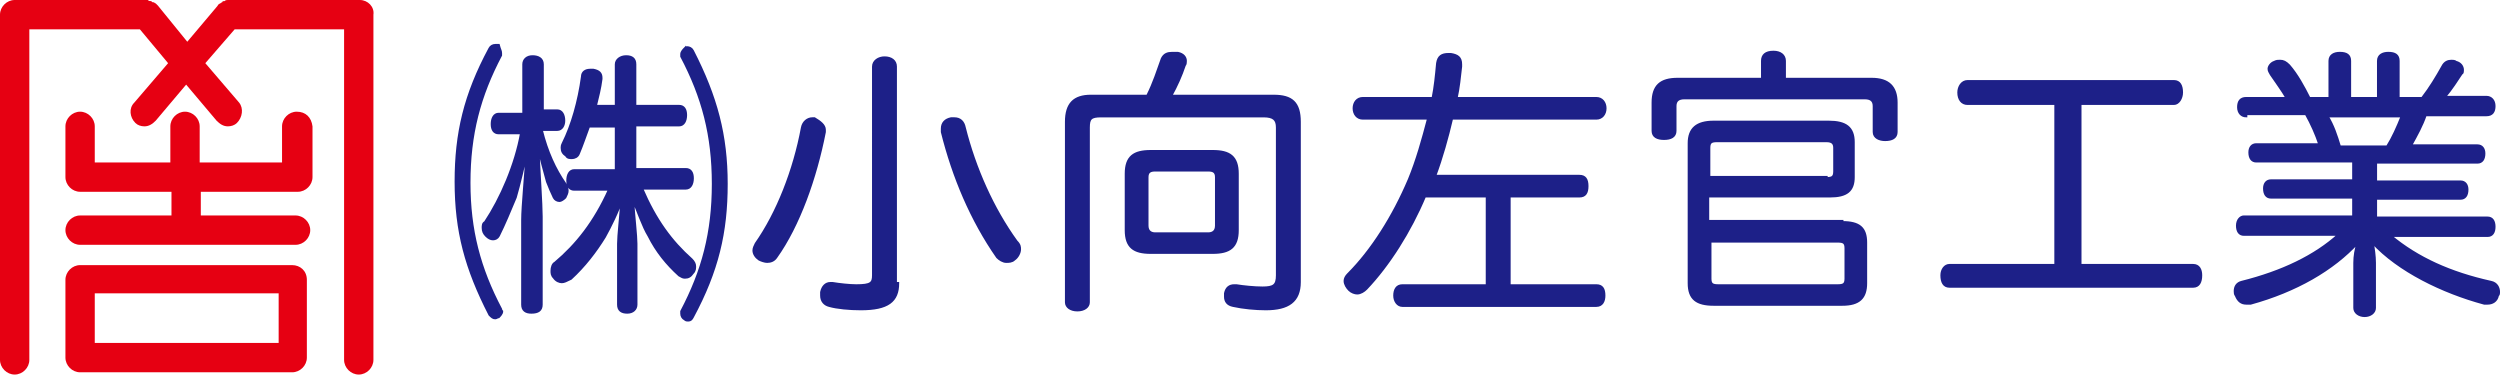 <?xml version="1.0" encoding="utf-8"?>
<!-- Generator: Adobe Illustrator 25.0.1, SVG Export Plug-In . SVG Version: 6.00 Build 0)  -->
<svg version="1.1" id="レイヤー_1" xmlns="http://www.w3.org/2000/svg" xmlns:xlink="http://www.w3.org/1999/xlink" x="0px"
	 y="0px" viewBox="0 0 221.6 33.2" style="enable-background:new 0 0 221.6 33.2;" xml:space="preserve">
<style type="text/css">
	.st0{fill:#E60012;}
	.st1{fill:#1D2088;stroke:#1D2088;stroke-width:0.208;stroke-miterlimit:10;}
</style>
<g>
	<path class="st0" d="M26.3,9.9c-0.7,0-1.3,0.6-1.3,1.3v3.2h-7.3v-3.2c0-0.7-0.6-1.3-1.3-1.3s-1.3,0.6-1.3,1.3v3.2H8.4v-3.2
		c0-0.7-0.6-1.3-1.3-1.3s-1.3,0.6-1.3,1.3v4.5c0,0.7,0.6,1.3,1.3,1.3h8.1v2.1H7.1c-0.7,0-1.3,0.6-1.3,1.3s0.6,1.3,1.3,1.3h19.1
		c0.7,0,1.3-0.6,1.3-1.3s-0.6-1.3-1.3-1.3h-8.4v-2.1h8.4c0,0,0.1,0,0.1,0c0,0,0.1,0,0.1,0c0.7,0,1.3-0.6,1.3-1.3v-4.5
		C27.6,10.4,27.1,9.9,26.3,9.9z"/>
	<path class="st0" d="M25.9,23.5H7.1c-0.7,0-1.3,0.6-1.3,1.3v6.9c0,0.7,0.6,1.3,1.3,1.3h18.8c0.7,0,1.3-0.6,1.3-1.3v-6.9
		C27.2,24,26.6,23.5,25.9,23.5z M24.6,30.4H8.4V26h16.3V30.4z"/>
	<path class="st0" d="M31.9,0H20.3c0,0,0,0-0.1,0c-0.1,0-0.2,0-0.3,0.1c-0.1,0-0.2,0-0.2,0.1c-0.1,0-0.1,0.1-0.2,0.1
		c-0.1,0.1-0.2,0.1-0.2,0.2c0,0,0,0,0,0l-2.7,3.2L14,0.5c0,0,0,0,0,0c-0.1-0.1-0.1-0.1-0.2-0.2c-0.1,0-0.1-0.1-0.2-0.1
		c-0.1,0-0.1,0-0.2-0.1c-0.1,0-0.2,0-0.3-0.1c0,0,0,0-0.1,0H1.3C0.6,0,0,0.6,0,1.3v30.6c0,0.7,0.6,1.3,1.3,1.3s1.3-0.6,1.3-1.3V2.6
		h9.8l2.5,3l-3,3.5c-0.5,0.5-0.4,1.3,0.1,1.8c0.2,0.2,0.5,0.3,0.8,0.3c0.4,0,0.7-0.2,1-0.5l2.7-3.2l2.7,3.2c0.3,0.3,0.6,0.5,1,0.5
		c0.3,0,0.6-0.1,0.8-0.3c0.5-0.5,0.6-1.3,0.2-1.8l-3-3.5l2.6-3h9.7v29.3c0,0.7,0.6,1.3,1.3,1.3s1.3-0.6,1.3-1.3V1.3
		C33.2,0.6,32.6,0,31.9,0z"/>
</g>
<g>
	<path class="st1" d="M44.4,4.7c0,0.1,0,0.2,0,0.2c-1.9,3.6-2.8,7-2.8,11.3c0,4.2,0.9,7.6,2.8,11.2c0,0.1,0.1,0.2,0.1,0.2
		c0,0.2-0.2,0.4-0.3,0.5c-0.1,0-0.2,0.1-0.3,0.1c-0.2,0-0.3-0.1-0.5-0.3c-2.1-4.1-3-7.4-3-11.8c0-4.3,0.8-7.7,3-11.8
		c0.1-0.2,0.3-0.3,0.5-0.3c0.1,0,0.2,0,0.3,0C44.3,4.4,44.4,4.5,44.4,4.7z M49.4,9.8c0.4,0,0.6,0.4,0.6,0.9c0,0.4-0.2,0.8-0.6,0.8
		h-1.4c0.5,2,1.2,3.5,2.1,4.8c0.1,0.2,0.2,0.4,0.2,0.6c0,0.2-0.1,0.4-0.2,0.6c-0.2,0.2-0.4,0.3-0.5,0.3c-0.2,0-0.4-0.1-0.5-0.3
		c-0.2-0.4-0.4-0.9-0.6-1.4c-0.2-0.7-0.6-2.2-0.8-3.1c0.1,2.3,0.3,5.1,0.3,6.2V27c0,0.5-0.3,0.7-0.9,0.7c-0.5,0-0.8-0.2-0.8-0.7
		v-7.5c0-1.2,0.3-4.2,0.4-6.1c-0.2,1-0.7,3.1-1,4.1c-0.5,1.2-1,2.4-1.5,3.4c-0.1,0.2-0.3,0.3-0.5,0.3c-0.2,0-0.4-0.1-0.6-0.3
		c-0.2-0.2-0.3-0.4-0.3-0.7c0-0.2,0-0.4,0.2-0.5c1.4-2.1,2.7-5.1,3.2-7.9h-2c-0.4,0-0.6-0.3-0.6-0.8c0-0.5,0.2-0.9,0.6-0.9h2.2V5.7
		c0-0.4,0.3-0.7,0.8-0.7c0.5,0,0.9,0.2,0.9,0.7v4.1H49.4z M54.6,9.4V5.7C54.6,5.3,55,5,55.5,5c0.5,0,0.8,0.2,0.8,0.7v3.7h3.9
		c0.4,0,0.6,0.3,0.6,0.8c0,0.5-0.2,0.9-0.6,0.9h-3.9V15h4.5c0.4,0,0.6,0.3,0.6,0.8c0,0.5-0.2,0.9-0.6,0.9h-3.9
		c1.2,2.8,2.6,4.7,4.4,6.3c0.2,0.2,0.3,0.4,0.3,0.6c0,0.2,0,0.4-0.2,0.6c-0.2,0.3-0.4,0.4-0.7,0.4c-0.2,0-0.3-0.1-0.5-0.2
		c-1.1-1-2-2.1-2.7-3.5c-0.5-0.8-1-2.3-1.4-3.2c0.1,1.5,0.3,3.2,0.3,3.9V27c0,0.4-0.3,0.7-0.8,0.7c-0.5,0-0.8-0.2-0.8-0.7v-5.4
		c0-0.7,0.2-2.4,0.3-3.9c-0.3,1-1,2.4-1.5,3.3c-0.8,1.3-1.8,2.6-3,3.7C50.2,24.9,50,25,49.8,25c-0.2,0-0.5-0.1-0.7-0.4
		c-0.2-0.2-0.2-0.4-0.2-0.6c0-0.3,0.1-0.6,0.3-0.7c1.9-1.6,3.5-3.6,4.8-6.5h-3.1c-0.4,0-0.6-0.3-0.6-0.8c0-0.5,0.2-0.9,0.6-0.9h3.7
		v-3.9h-2.4c-0.3,0.8-0.6,1.7-0.9,2.4c-0.1,0.3-0.4,0.4-0.6,0.4c-0.2,0-0.4,0-0.5-0.2c-0.3-0.2-0.4-0.4-0.4-0.7c0-0.1,0-0.2,0.1-0.4
		c0.8-1.6,1.4-3.7,1.7-5.9c0-0.4,0.3-0.6,0.7-0.6c0.1,0,0.2,0,0.3,0c0.5,0.1,0.7,0.3,0.7,0.7c0,0,0,0.1,0,0.1
		c-0.1,0.8-0.3,1.6-0.5,2.4H54.6z M60.9,4.2c0.2,0,0.4,0.1,0.5,0.3c2.1,4.1,3,7.5,3,11.8c0,4.3-0.8,7.7-3,11.8
		c-0.1,0.2-0.2,0.3-0.4,0.3c-0.1,0-0.2,0-0.3-0.1c-0.2-0.1-0.3-0.3-0.3-0.5c0-0.1,0-0.2,0-0.2c1.9-3.6,2.8-7,2.8-11.3
		c0-4.3-0.9-7.7-2.8-11.3c0-0.1,0-0.1,0-0.2c0-0.2,0.2-0.4,0.3-0.5C60.7,4.3,60.8,4.2,60.9,4.2z"/>
	<path class="st1" d="M73.1,11.5c0,0.1,0,0.2,0,0.2c-0.8,4.1-2.3,8.3-4.3,11.1c-0.2,0.3-0.5,0.4-0.8,0.4c-0.2,0-0.5-0.1-0.7-0.2
		c-0.3-0.2-0.5-0.5-0.5-0.8c0-0.2,0.1-0.4,0.2-0.6c1.9-2.7,3.4-6.5,4.1-10.3c0.1-0.5,0.5-0.8,0.9-0.8c0.1,0,0.1,0,0.2,0
		C72.7,10.8,73.1,11.1,73.1,11.5z M79.6,25.1c0,1.6-0.9,2.3-3.3,2.3c-1,0-2.1-0.1-2.8-0.3c-0.4-0.1-0.7-0.4-0.7-0.9
		c0-0.1,0-0.2,0-0.3c0.1-0.5,0.4-0.8,0.8-0.8c0.1,0,0.2,0,0.2,0c0.6,0.1,1.5,0.2,2.1,0.2c1.3,0,1.5-0.2,1.5-0.9V5.9
		c0-0.5,0.5-0.8,1-0.8c0.6,0,1,0.3,1,0.8V25.1z M90.4,22.1c0,0.3-0.2,0.7-0.5,0.9c-0.2,0.2-0.5,0.2-0.7,0.2c-0.3,0-0.6-0.2-0.8-0.4
		c-2.3-3.3-3.9-7.1-4.9-11.1c0-0.1,0-0.2,0-0.3c0-0.5,0.3-0.8,0.8-0.9c0.1,0,0.2,0,0.3,0c0.5,0,0.8,0.3,0.9,0.8
		c0.9,3.6,2.5,7.2,4.6,10.1C90.4,21.7,90.4,21.9,90.4,22.1z"/>
	<path class="st1" d="M112.9,8.5c1.6,0,2.3,0.6,2.3,2.3V25c0,1.7-1,2.4-3,2.4c-0.9,0-2-0.1-2.9-0.3c-0.5-0.1-0.7-0.4-0.7-0.8
		c0-0.1,0-0.2,0-0.3c0.1-0.5,0.4-0.7,0.8-0.7c0.1,0,0.2,0,0.2,0c0.6,0.1,1.6,0.2,2.3,0.2c1,0,1.3-0.2,1.3-1.1V11.3
		c0-0.7-0.3-1-1.2-1H97.6c-0.9,0-1.1,0.2-1.1,1v15.5c0,0.4-0.4,0.7-1,0.7c-0.6,0-1-0.3-1-0.7v-16c0-1.6,0.7-2.3,2.2-2.3h5
		c0.6-1.2,0.9-2.2,1.3-3.3c0.2-0.4,0.5-0.5,0.9-0.5c0.2,0,0.3,0,0.5,0c0.5,0.1,0.7,0.4,0.7,0.7c0,0.1,0,0.3-0.1,0.4
		c-0.3,0.9-0.7,1.8-1.2,2.7H112.9z M107.5,13.4c1.5,0,2.2,0.5,2.2,2v5c0,1.5-0.7,2-2.2,2H102c-1.5,0-2.2-0.5-2.2-2v-5
		c0-1.5,0.7-2,2.2-2H107.5z M107.1,20.7c0.4,0,0.7-0.2,0.7-0.7v-4.3c0-0.5-0.3-0.6-0.7-0.6h-4.7c-0.4,0-0.7,0.1-0.7,0.6V20
		c0,0.5,0.3,0.7,0.7,0.7H107.1z"/>
	<path class="st1" d="M126.3,17.4c-1.3,3.1-3.2,6.1-5.2,8.2c-0.2,0.2-0.5,0.4-0.8,0.4c-0.2,0-0.5-0.1-0.7-0.3
		c-0.2-0.2-0.4-0.5-0.4-0.8c0-0.2,0.1-0.4,0.3-0.6c2.1-2.1,4-5.1,5.4-8.4c0.7-1.7,1.2-3.5,1.7-5.4h-5.8c-0.5,0-0.8-0.4-0.8-0.9
		c0-0.5,0.3-0.9,0.8-0.9h6.2c0.2-1,0.3-2,0.4-3.1c0.1-0.6,0.4-0.8,1-0.8c0.1,0,0.1,0,0.2,0c0.6,0.1,0.9,0.3,0.9,0.9
		c0,0.1,0,0.1,0,0.2c-0.1,0.9-0.2,1.9-0.4,2.8h12.4c0.5,0,0.8,0.4,0.8,0.9c0,0.5-0.3,0.9-0.8,0.9h-12.8c-0.4,1.7-0.9,3.5-1.5,5.1
		h12.8c0.5,0,0.7,0.3,0.7,0.9s-0.2,0.9-0.7,0.9h-6.2v7.9h7.7c0.5,0,0.7,0.3,0.7,0.9c0,0.5-0.2,0.9-0.7,0.9h-17.2
		c-0.4,0-0.7-0.4-0.7-0.9c0-0.5,0.2-0.9,0.7-0.9h7.5v-7.9H126.3z"/>
	<path class="st1" d="M165.9,7c1.5,0,2.2,0.7,2.2,2.1v2.6c0,0.5-0.4,0.7-1,0.7c-0.5,0-1-0.2-1-0.7V9.4c0-0.5-0.3-0.7-0.8-0.7h-16
		c-0.5,0-0.8,0.2-0.8,0.7v2.2c0,0.5-0.4,0.7-1,0.7c-0.6,0-1-0.2-1-0.7V9.1c0-1.5,0.7-2.1,2.2-2.1h7.5V5.4c0-0.5,0.3-0.8,1-0.8
		c0.6,0,1,0.3,1,0.8V7H165.9z M163.3,19.7c1.5,0,2.1,0.5,2.1,1.8v3.6c0,1.3-0.6,1.9-2.1,1.9h-11.4c-1.5,0-2.2-0.5-2.2-1.9V12.7
		c0-1.3,0.7-1.9,2.2-1.9h10.2c1.5,0,2.2,0.5,2.2,1.8v3.1c0,1.2-0.6,1.7-2.1,1.7h-10.8v2.2H163.3z M161.9,15.8c0.5,0,0.7-0.1,0.7-0.6
		v-2.1c0-0.4-0.2-0.6-0.7-0.6h-9.7c-0.5,0-0.7,0.1-0.7,0.6v2.6H161.9z M151.6,24.7c0,0.5,0.2,0.6,0.7,0.6h10.6
		c0.5,0,0.7-0.1,0.7-0.6v-2.7c0-0.5-0.2-0.6-0.7-0.6h-11.3V24.7z"/>
	<path class="st1" d="M174.4,9.2c-0.5,0-0.8-0.4-0.8-1c0-0.5,0.3-1,0.8-1h18.3c0.5,0,0.7,0.4,0.7,1c0,0.5-0.3,1-0.7,1h-8.3v14.3h10
		c0.5,0,0.7,0.4,0.7,0.9c0,0.6-0.2,1-0.7,1h-21.6c-0.5,0-0.7-0.4-0.7-1c0-0.5,0.3-0.9,0.7-0.9h9.4V9.2H174.4z"/>
	<path class="st1" d="M199.1,10.3c-0.4,0-0.7-0.3-0.7-0.8c0-0.5,0.2-0.8,0.7-0.8h3.6c-0.4-0.7-1-1.5-1.4-2.1
		c-0.1-0.2-0.2-0.3-0.2-0.5c0-0.2,0.2-0.5,0.5-0.6c0.2-0.1,0.3-0.1,0.5-0.1c0.3,0,0.5,0.1,0.8,0.4c0.7,0.8,1.3,1.9,1.8,2.9h1.8V5.4
		c0-0.5,0.4-0.7,0.9-0.7c0.6,0,0.9,0.2,0.9,0.7v3.3h2.5V5.4c0-0.5,0.4-0.7,0.9-0.7c0.6,0,0.9,0.2,0.9,0.7v3.3h2.1
		c0.7-0.9,1.3-1.9,1.8-2.8c0.2-0.4,0.5-0.5,0.8-0.5c0.1,0,0.3,0,0.4,0.1c0.4,0.1,0.6,0.4,0.6,0.7c0,0.1,0,0.3-0.1,0.3
		c-0.4,0.6-0.9,1.4-1.5,2.1h3.7c0.4,0,0.7,0.3,0.7,0.8c0,0.5-0.2,0.8-0.7,0.8H215c-0.3,0.9-0.8,1.8-1.3,2.7h5.9
		c0.4,0,0.6,0.3,0.6,0.7c0,0.5-0.2,0.8-0.6,0.8h-9v1.7h7.5c0.4,0,0.6,0.3,0.6,0.7c0,0.5-0.2,0.8-0.6,0.8h-7.5v1.7h9.9
		c0.4,0,0.6,0.3,0.6,0.8s-0.2,0.8-0.6,0.8h-8.6c2.4,2,5.3,3.3,8.9,4.1c0.5,0.1,0.7,0.5,0.7,0.9c0,0.1,0,0.2-0.1,0.3
		c-0.1,0.5-0.5,0.7-0.9,0.7c-0.1,0-0.2,0-0.3,0c-3.7-1-7.6-2.9-9.9-5.4c0.1,0.5,0.2,1.2,0.2,1.8v4c0,0.4-0.4,0.7-0.9,0.7
		c-0.5,0-0.9-0.3-0.9-0.7v-4c0-0.6,0.1-1.2,0.3-1.8c-2.2,2.4-5.5,4.3-9.5,5.4c-0.1,0-0.2,0-0.4,0c-0.4,0-0.7-0.2-0.9-0.7
		c-0.1-0.1-0.1-0.3-0.1-0.4c0-0.4,0.2-0.7,0.6-0.8c3.6-0.9,6.5-2.3,8.6-4.2h-8.4c-0.4,0-0.6-0.3-0.6-0.8s0.3-0.8,0.6-0.8h9.7v-1.7
		h-7.3c-0.4,0-0.6-0.3-0.6-0.8c0-0.4,0.2-0.7,0.6-0.7h7.3v-1.7H200c-0.4,0-0.6-0.3-0.6-0.8c0-0.4,0.2-0.7,0.6-0.7h5.6
		c-0.3-0.9-0.7-1.8-1.2-2.7H199.1z M206.3,10.3c0.5,0.8,0.8,1.7,1.1,2.7h4.2c0.5-0.8,0.9-1.7,1.3-2.7H206.3z"/>
</g>
</svg>
